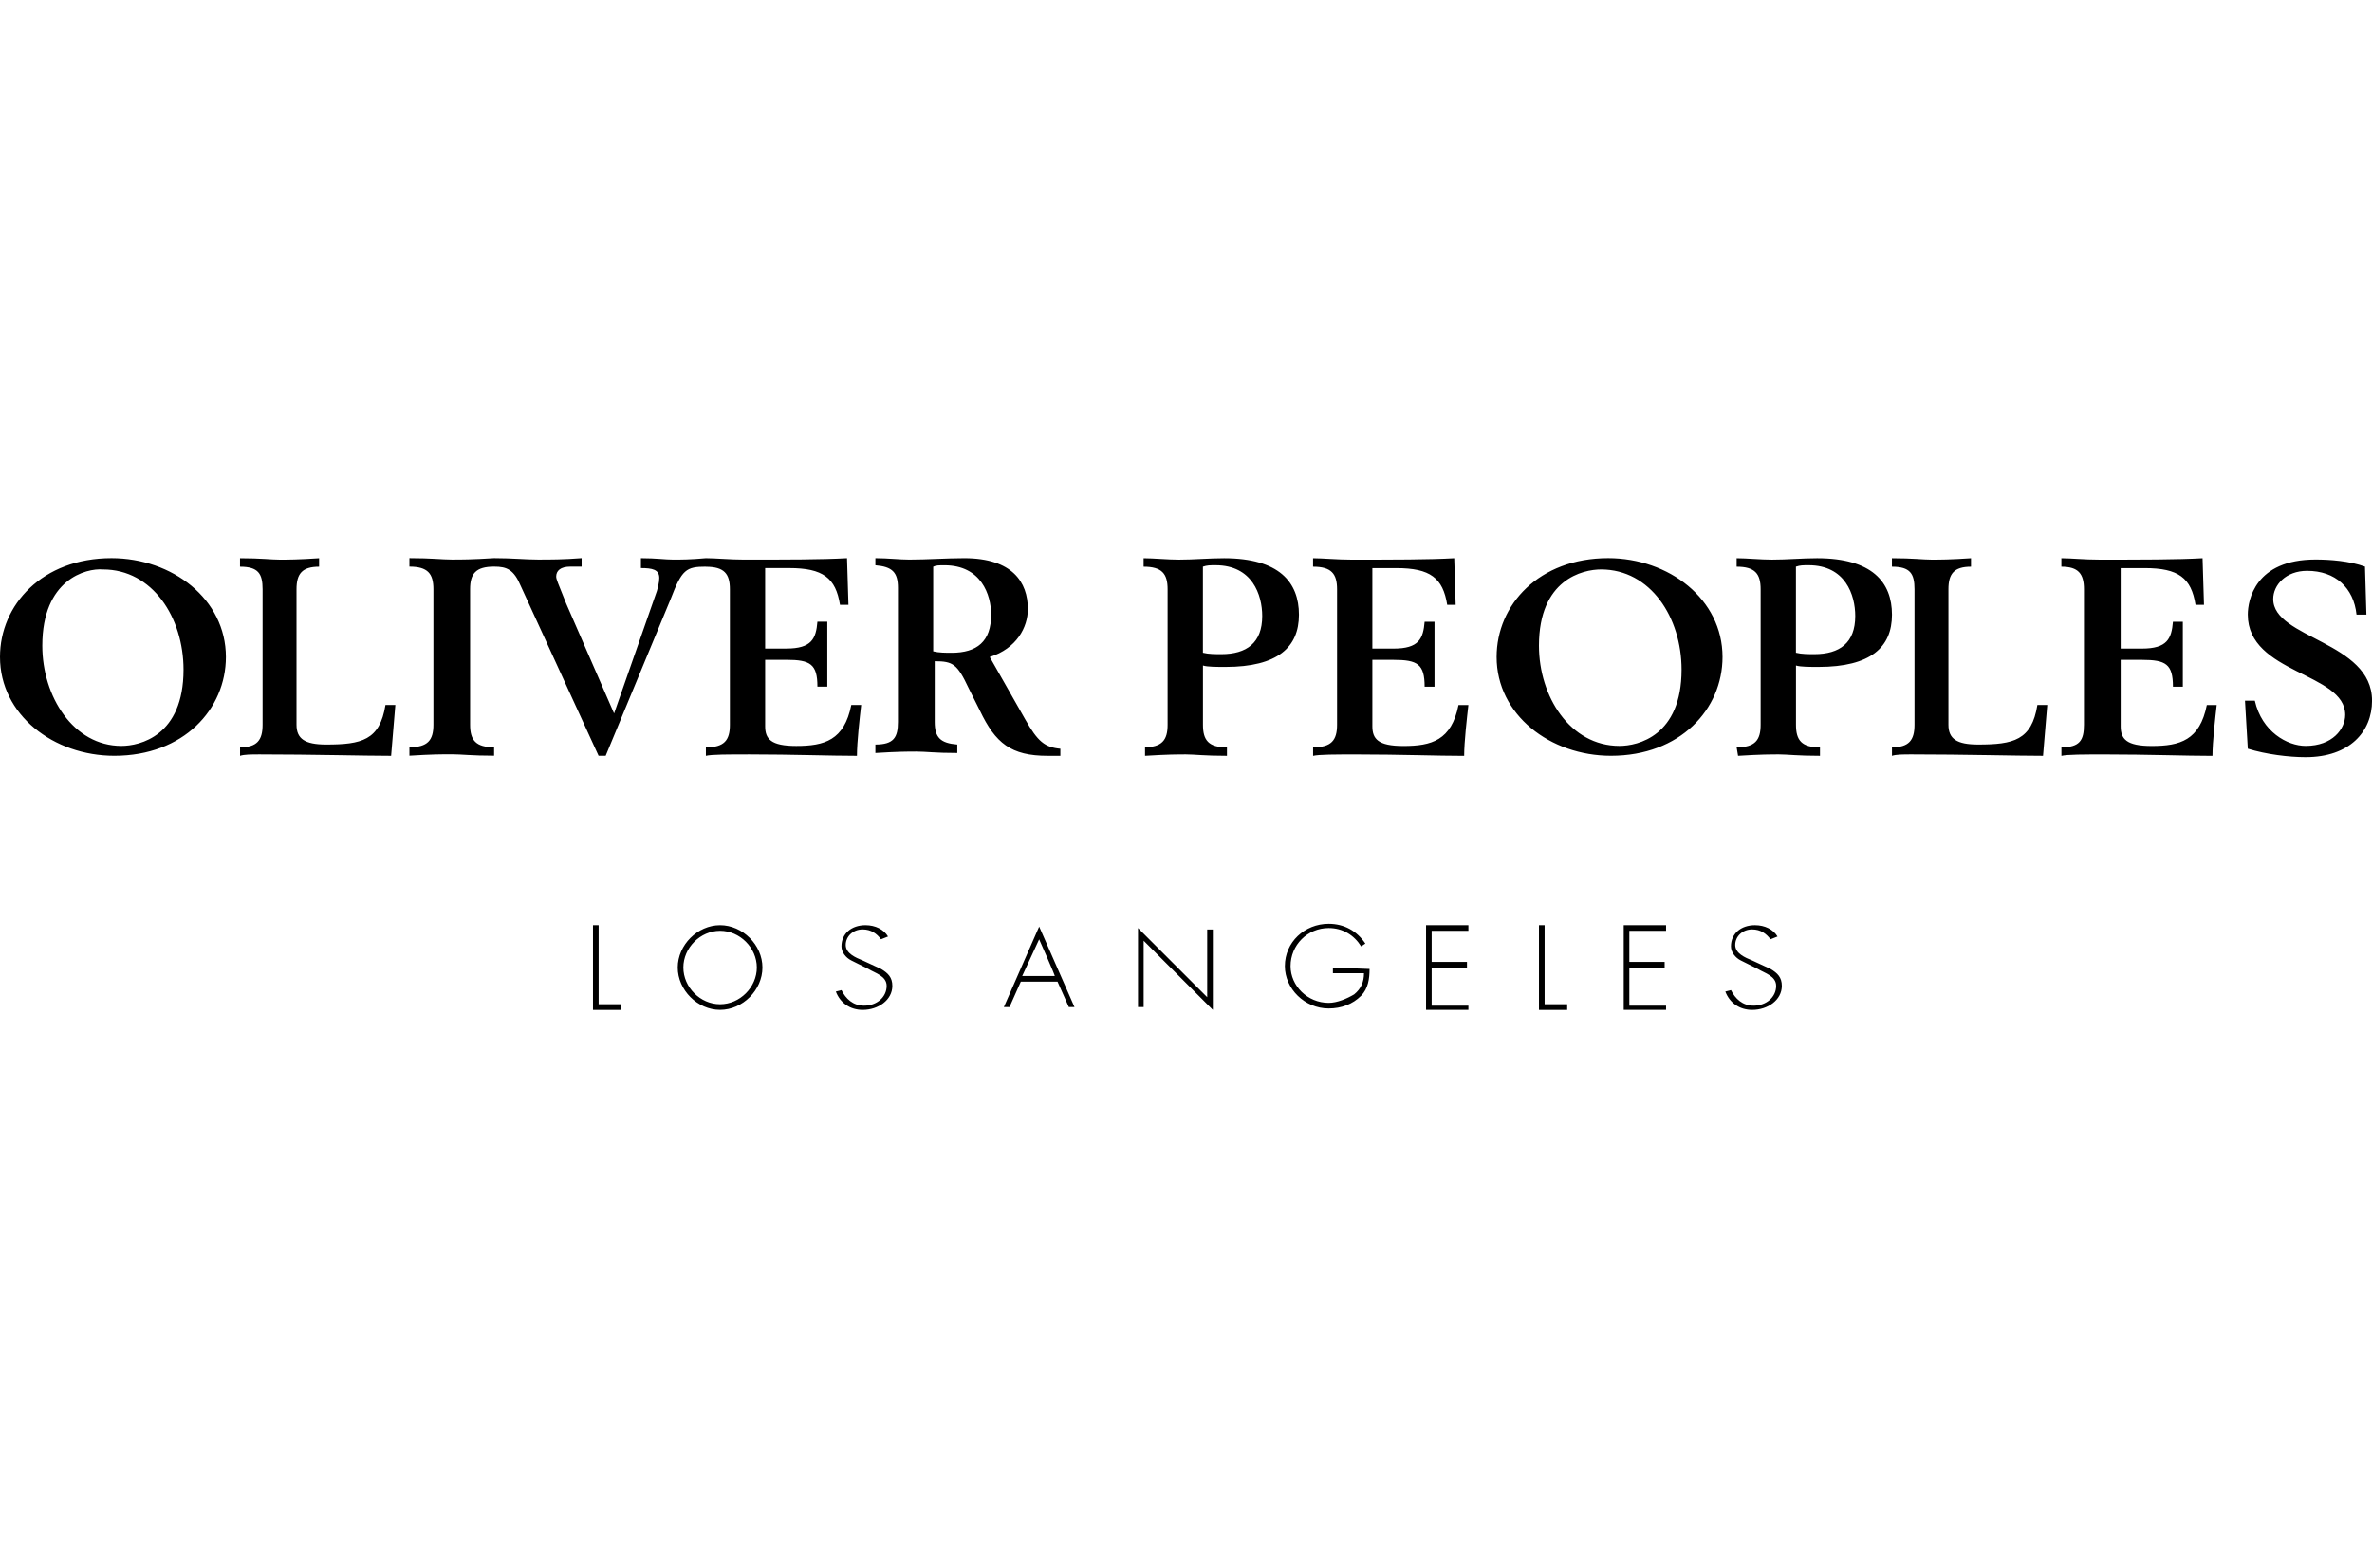 <?xml version="1.0" encoding="UTF-8"?><svg id="Layer_1" xmlns="http://www.w3.org/2000/svg" viewBox="0 0 583.18 385.61"><defs><style>.cls-1{fill-rule:evenodd;}</style></defs><path class="cls-1" d="M173.56,139.35c-4.86,0-5.9,.69-8.68,7.98l-15.97,38.53h-1.74l-19.09-41.66c-1.74-4.17-3.47-4.86-6.6-4.86h0c-4.51,0-5.9,1.74-5.9,5.55v33.32c0,3.82,1.39,5.55,5.9,5.55v2.08c-5.55,0-7.98-.35-10.41-.35s-4.86,0-10.41,.35v-2.08c4.51,0,5.9-1.74,5.9-5.55v-33.32c0-3.82-1.39-5.55-5.9-5.55v-2.08c5.55,0,7.98,.35,10.41,.35s4.86,0,10.41-.35c4.51,0,7.64,.35,10.76,.35s6.25,0,10.76-.35v2.08h-2.78c-2.43,0-3.47,1.04-3.47,2.43,0,.69,.35,1.39,2.43,6.6l11.8,27.08,10.07-28.81c.69-1.74,1.04-3.47,1.04-4.51,0-2.08-1.74-2.43-4.51-2.43v-2.43c3.82,0,5.9,.35,7.98,.35,1.74,0,4.17,0,7.98-.35,2.43,0,5.9,.35,9.37,.35,10.41,0,19.09,0,25.34-.35l.35,11.46h-2.08c-1.04-6.6-4.17-9.03-12.5-9.03h-5.9v19.79h5.21c6.25,0,7.29-2.43,7.64-6.6h2.43v15.97h-2.43c0-5.55-1.74-6.6-7.64-6.6h-5.21v16.32c0,3.12,1.39,4.86,7.64,4.86,6.94,0,11.8-1.39,13.54-10.07h2.43c-.35,3.12-1.04,9.03-1.04,12.5-6.6,0-15.62-.35-26.38-.35-5.21,0-9.37,0-10.76,.35v-2.08c4.51,0,5.9-1.74,5.9-5.55v-33.32c0-3.82-1.39-5.55-5.9-5.55h0Zm-26.38,107.61h5.55v1.39h-6.94v-20.83h1.39v19.44Zm40.27-9.03c0,5.55-4.86,10.41-10.41,10.41s-10.41-4.86-10.41-10.41,4.86-10.41,10.41-10.41,10.41,4.86,10.41,10.41Zm-19.44,0c0,4.86,4.17,9.03,9.03,9.03s9.03-4.17,9.03-9.03-4.17-9.03-9.03-9.03-9.03,4.17-9.03,9.03Zm48.6-6.94c-1.04-1.39-2.43-2.43-4.51-2.43-2.43,0-4.17,1.74-4.17,3.82s2.43,3.12,4.17,3.82l4.51,2.08c1.74,1.04,2.78,2.08,2.78,4.17,0,3.47-3.47,5.9-7.29,5.9-3.12,0-5.55-1.74-6.6-4.51l1.39-.35c1.04,2.08,2.78,3.82,5.55,3.82,3.12,0,5.55-2.08,5.55-4.86,0-2.43-2.78-3.12-4.51-4.17l-4.17-2.08c-1.39-.69-2.43-2.08-2.43-3.47,0-3.12,2.43-5.21,5.9-5.21,2.43,0,4.51,1.04,5.55,2.78l-1.74,.69h0Zm34.37,10.41l-2.78,6.25h-1.39l8.68-19.79,8.68,19.79h-1.39l-2.78-6.25h-9.03Zm4.51-10.41l-4.17,9.03h7.98c.35,.35-3.82-9.03-3.82-9.03Zm42.7,17.36l-17.01-17.01v16.32h-1.39v-19.44l17.01,17.01v-16.66h1.39v19.79Zm38.53-10.07c0,2.43-.35,4.86-2.08,6.6-2.08,2.08-4.86,3.12-7.98,3.12-5.9,0-10.76-4.86-10.76-10.41,0-5.9,4.86-10.41,10.76-10.41,3.82,0,6.94,1.74,9.03,4.86l-1.04,.69c-1.74-2.78-4.51-4.51-7.98-4.51-5.21,0-9.37,4.17-9.37,9.37,0,4.86,4.17,9.03,9.37,9.03,2.08,0,4.51-1.04,6.25-2.08,1.74-1.39,2.43-3.12,2.43-5.21h-7.64v-1.39l9.03,.35h0Zm15.27-9.37v7.64h8.68v1.39h-8.68v9.37h9.03v1.04h-10.41v-20.83h10.41v1.39h-9.03Zm27.77,18.05h5.55v1.39h-6.94v-20.83h1.39v19.44Zm20.83-18.05v7.64h8.68v1.39h-8.68v9.37h9.03v1.04h-10.41v-20.83h10.41v1.39h-9.03Zm34.71,2.08c-1.04-1.39-2.43-2.43-4.51-2.43-2.43,0-4.17,1.74-4.17,3.82s2.43,3.12,4.17,3.82l4.51,2.08c1.74,1.04,2.78,2.08,2.78,4.17,0,3.47-3.47,5.9-7.29,5.9-3.12,0-5.55-1.74-6.6-4.51l1.39-.35c1.04,2.08,2.78,3.82,5.55,3.82,3.12,0,5.55-2.08,5.55-4.86,0-2.43-2.78-3.12-4.51-4.17l-4.17-2.08c-1.39-.69-2.43-2.08-2.43-3.47,0-3.12,2.43-5.21,5.9-5.21,2.43,0,4.51,1.04,5.55,2.78l-1.74,.69ZM27.42,137.26c14.93,0,28.12,10.07,28.12,24.3,0,12.84-10.41,24.3-27.42,24.3-14.93,0-28.12-10.07-28.12-24.3,0-12.84,10.41-24.3,27.42-24.3Zm2.43,46.17c4.51,0,15.27-2.43,15.27-18.74,0-12.84-7.64-24.65-19.79-24.65-4.17-.35-14.93,2.43-14.93,18.74,0,12.5,7.64,24.65,19.44,24.65h0Zm29.16,.35c4.17,0,5.55-1.74,5.55-5.55v-33.32c0-3.82-1.04-5.55-5.55-5.55v-2.08c5.21,0,7.64,.35,9.72,.35s4.51,0,9.72-.35v2.08c-4.17,0-5.55,1.74-5.55,5.55v33.32c0,3.47,2.08,4.86,7.29,4.86,8.68,0,13.19-1.04,14.58-9.72h2.43l-1.04,12.5c-6.6,0-19.44-.35-32.28-.35-2.08,0-3.82,0-4.86,.35v-2.08Zm156.21-.69c4.51,0,5.55-1.74,5.55-5.55v-32.98c0-3.82-1.39-5.21-5.55-5.55v-1.74c3.12,0,5.9,.35,8.33,.35,4.51,0,9.03-.35,13.54-.35,11.8,0,15.62,5.9,15.62,12.5,0,4.51-2.78,9.72-9.37,11.8l8.68,15.27c3.12,5.55,4.86,6.94,8.68,7.29v1.74h-3.12c-9.03,0-12.84-3.12-16.66-11.11l-2.78-5.55c-2.78-5.9-3.82-6.6-8.33-6.6v14.93c0,3.82,1.39,5.21,5.55,5.55v2.08c-5.55,0-7.64-.35-10.07-.35-2.08,0-4.51,0-10.07,.35v-2.08h0Zm14.23-22.91c1.39,.35,3.12,.35,4.51,.35,6.25,0,9.72-2.78,9.72-9.37,0-4.86-2.43-12.15-11.46-12.15-1.39,0-2.08,0-2.78,.35v20.83Zm51.72,23.6c4.51,0,5.9-1.74,5.9-5.55v-33.32c0-3.82-1.39-5.55-5.9-5.55v-2.08c2.43,0,5.9,.35,8.68,.35,3.82,0,7.29-.35,11.11-.35,13.54,0,18.4,5.9,18.4,13.89s-5.21,12.84-18.05,12.84c-2.08,0-4.51,0-5.55-.35v14.58c0,3.82,1.39,5.55,5.9,5.55v2.08c-5.55,0-7.98-.35-10.07-.35s-4.51,0-10.07,.35v-2.08h-.35Zm14.58-23.26c1.39,.35,3.12,.35,4.51,.35,6.25,0,10.07-2.78,10.07-9.37,0-5.21-2.43-12.5-11.46-12.5-1.39,0-2.08,0-3.12,.35v21.17Zm27.08,23.26c4.51,0,5.9-1.74,5.9-5.55v-33.32c0-3.82-1.39-5.55-5.9-5.55v-2.08c2.43,0,5.9,.35,9.37,.35,10.41,0,19.09,0,25.34-.35l.35,11.46h-2.08c-1.04-6.6-4.17-9.03-12.5-9.03h-5.9v19.79h5.21c6.25,0,7.29-2.43,7.64-6.6h2.43v15.97h-2.43c0-5.55-1.74-6.6-7.64-6.6h-5.21v16.32c0,3.12,1.39,4.86,7.64,4.86,6.94,0,11.8-1.39,13.54-10.07h2.43c-.35,3.12-1.04,9.03-1.04,12.5-6.6,0-15.62-.35-26.38-.35-5.21,0-9.37,0-10.76,.35v-2.08Zm72.55-46.52c14.93,0,28.12,10.07,28.12,24.3,0,12.84-10.41,24.3-27.42,24.3-14.93,0-28.12-10.07-28.12-24.3,0-12.84,10.41-24.3,27.42-24.3Zm2.78,46.17c4.51,0,15.27-2.43,15.27-18.74,0-12.84-7.64-24.65-19.79-24.65-4.51,0-15.27,2.43-15.27,18.74,0,12.5,7.64,24.65,19.79,24.65h0Zm28.81,.35c4.51,0,5.9-1.74,5.9-5.55v-33.32c0-3.82-1.39-5.55-5.9-5.55v-2.08c2.43,0,5.9,.35,8.68,.35,3.82,0,7.29-.35,11.11-.35,13.54,0,18.4,5.9,18.4,13.89s-5.21,12.84-18.05,12.84c-2.08,0-4.51,0-5.55-.35v14.58c0,3.82,1.39,5.55,5.9,5.55v2.08c-5.55,0-7.98-.35-10.07-.35s-4.51,0-10.07,.35l-.35-2.08h0Zm14.58-23.26c1.39,.35,3.12,.35,4.51,.35,6.25,0,10.07-2.78,10.07-9.37,0-5.21-2.43-12.5-11.46-12.5-1.39,0-2.08,0-3.12,.35,0,.35,0,21.17,0,21.17Zm23.6,23.26c4.17,0,5.55-1.74,5.55-5.55v-33.32c0-3.82-1.04-5.55-5.55-5.55v-2.08c5.21,0,7.64,.35,9.72,.35s4.51,0,9.72-.35v2.08c-4.17,0-5.55,1.74-5.55,5.55v33.32c0,3.47,2.08,4.86,7.29,4.86,8.68,0,13.19-1.04,14.58-9.72h2.43l-1.04,12.5c-6.6,0-19.44-.35-32.28-.35-2.08,0-3.82,0-4.86,.35v-2.08Zm41.66,0c4.51,0,5.55-1.74,5.55-5.55v-33.32c0-3.82-1.39-5.55-5.55-5.55v-2.08c2.43,0,5.55,.35,9.37,.35,10.41,0,19.09,0,25.34-.35l.35,11.46h-2.08c-1.04-6.6-4.17-9.03-12.5-9.03h-5.9v19.79h5.21c6.25,0,7.29-2.43,7.64-6.6h2.43v15.97h-2.43c0-5.55-1.74-6.6-7.64-6.6h-5.21v16.32c0,3.12,1.39,4.86,7.64,4.86,6.94,0,11.8-1.39,13.54-10.07h2.43c-.35,3.12-1.04,9.03-1.04,12.5-6.6,0-15.62-.35-26.38-.35-5.21,0-9.37,0-10.76,.35v-2.08h0Zm45.13-11.46h2.43c1.74,7.64,7.98,11.11,12.5,11.11,6.6,0,9.72-4.17,9.72-7.64,0-10.41-23.95-10.07-23.95-24.65,0-3.47,1.74-13.54,16.66-13.54,3.47,0,8.33,.35,12.15,1.74l.35,11.8h-2.43c-.69-6.6-5.21-10.76-12.15-10.76-5.21,0-8.33,3.47-8.33,6.94,0,9.72,24.3,10.41,24.3,24.99,0,7.64-5.55,13.89-16.32,13.89-4.17,0-9.72-.69-14.23-2.08l-.69-11.8h0Z"/></svg>